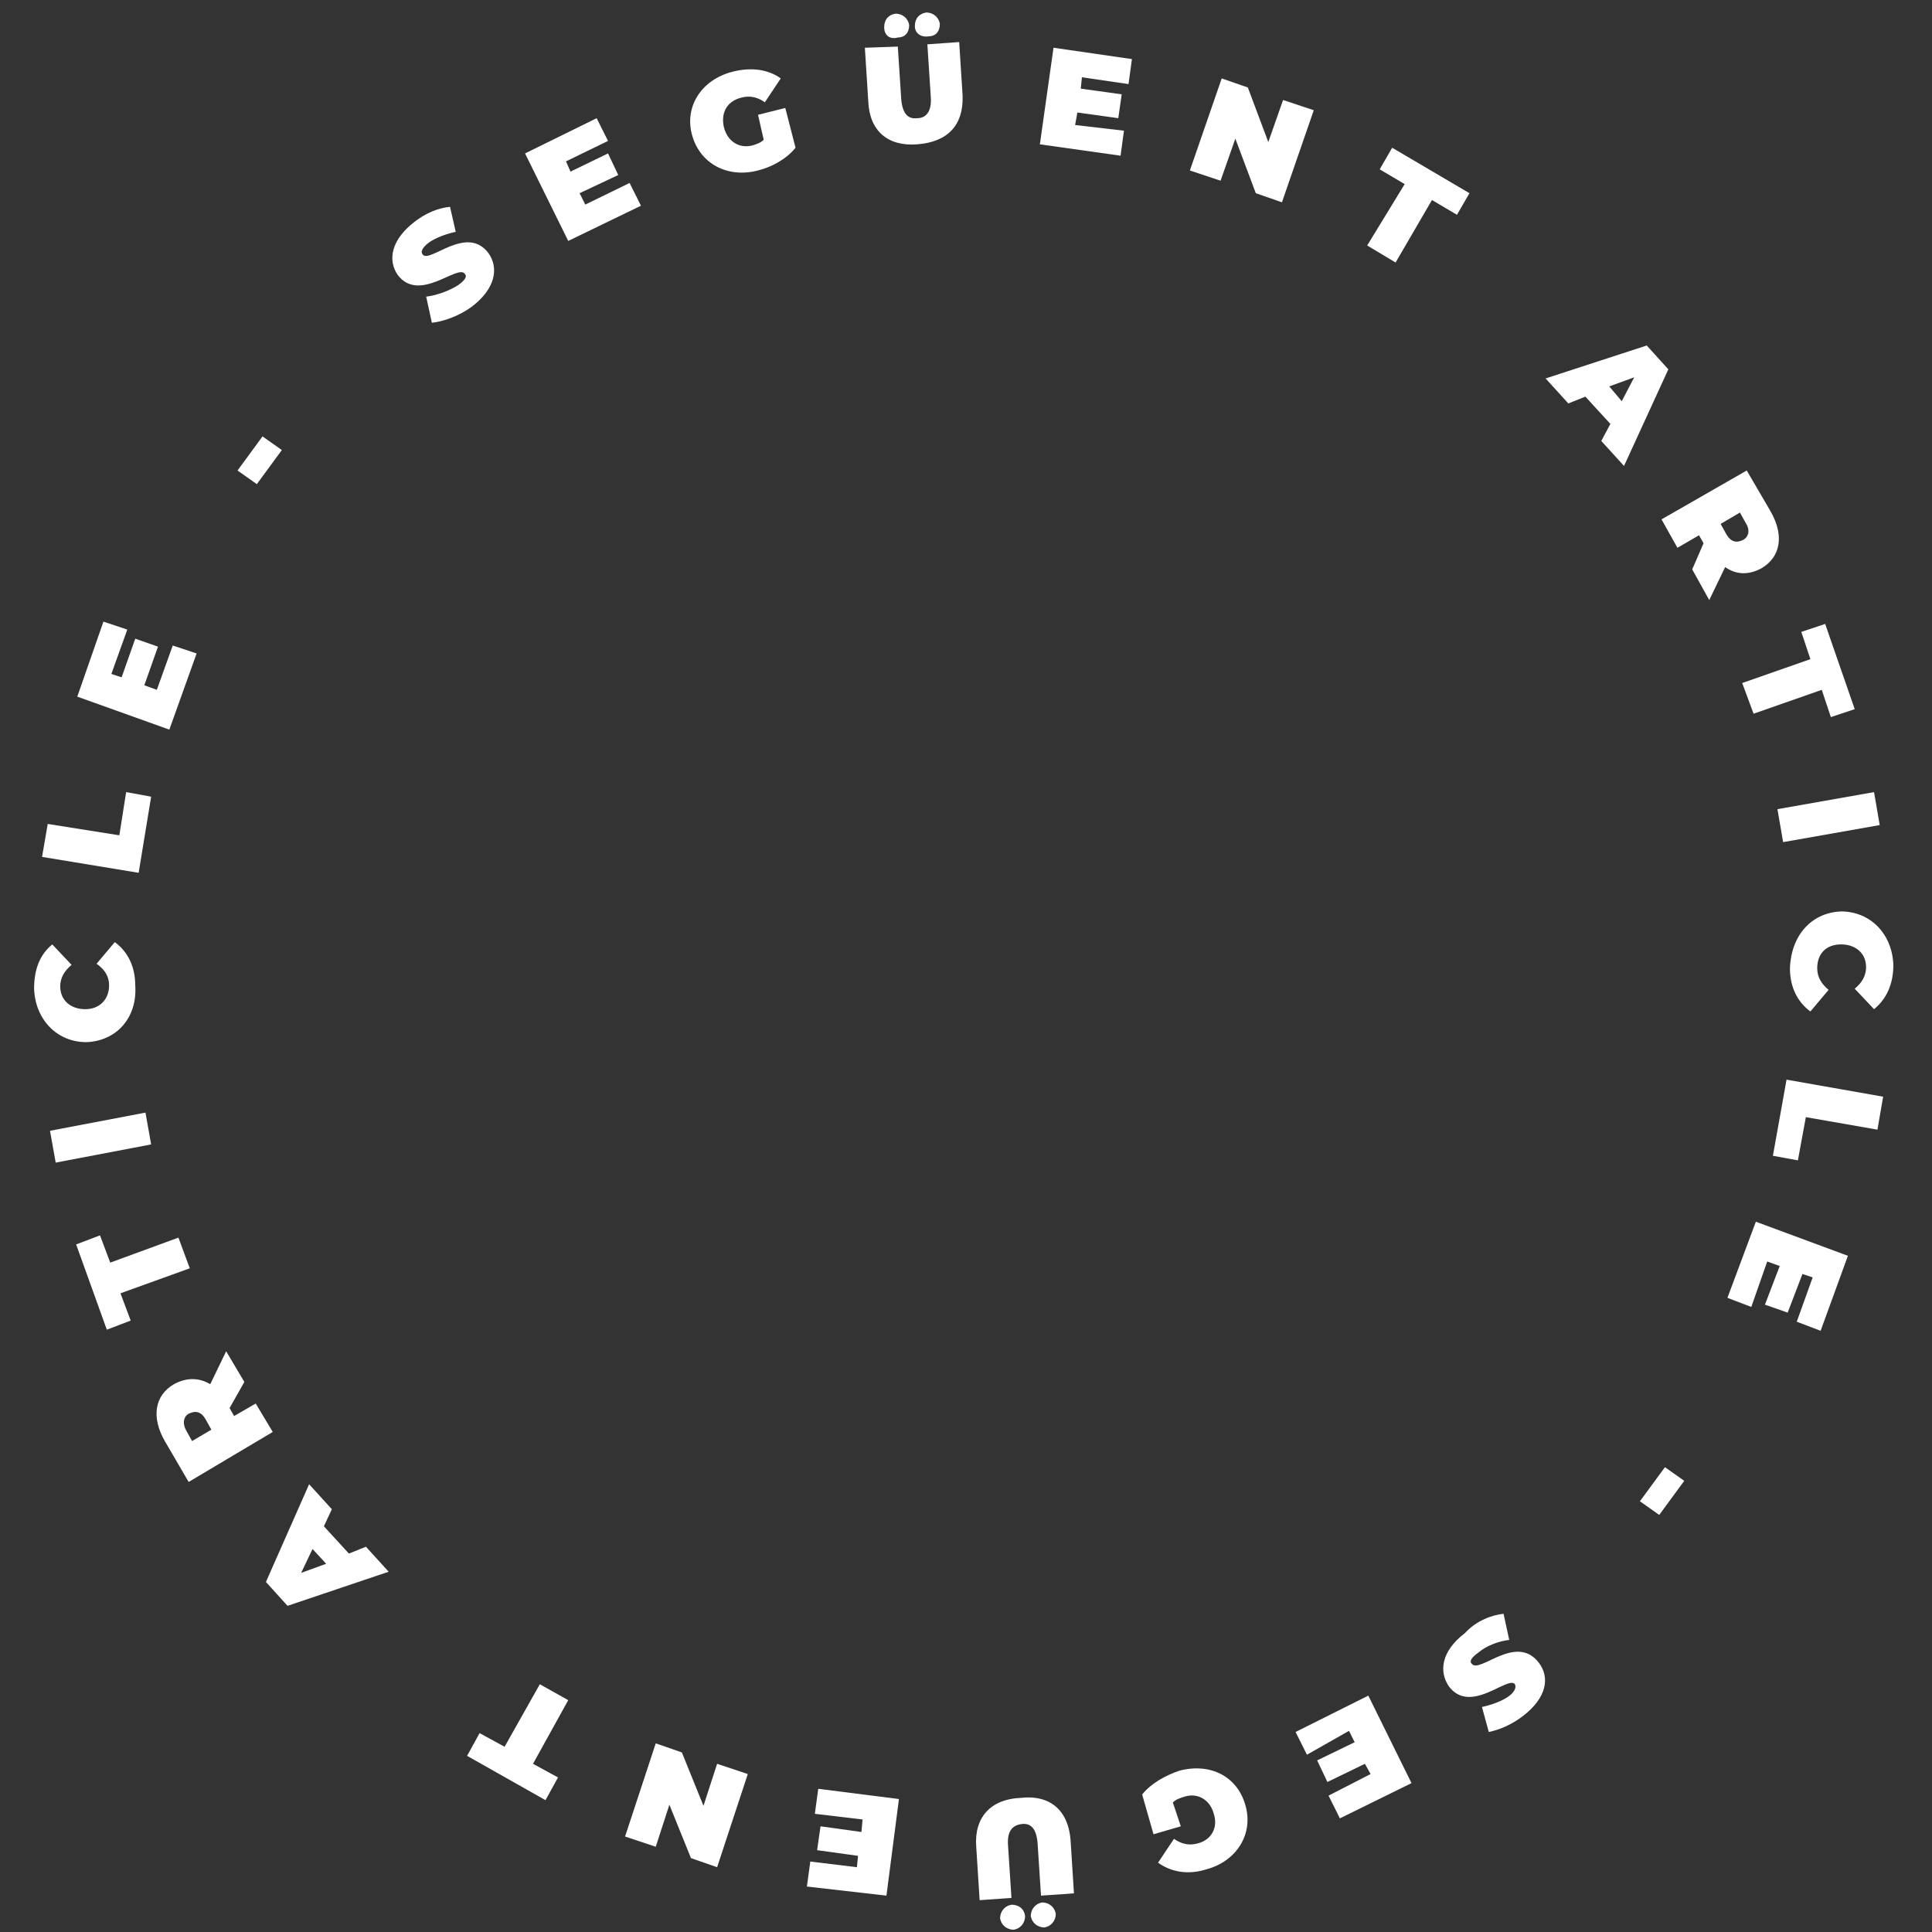 <?xml version="1.0" encoding="utf-8"?>
<!-- Generator: Adobe Illustrator 26.5.0, SVG Export Plug-In . SVG Version: 6.00 Build 0)  -->
<svg version="1.1" id="Capa_2_00000049179749393811358460000006099682584183990429_"
	 xmlns="http://www.w3.org/2000/svg" xmlns:xlink="http://www.w3.org/1999/xlink" x="0px" y="0px" viewBox="0 0 170 170"
	 style="enable-background:new 0 0 170 170;" xml:space="preserve">
<rect x="0" y="0" width="170" height="170" fill="#333333" stroke="none"/>
<style type="text/css">
	.st0{fill:#FFFFFF;}
</style>
<g>
	<path class="st0" d="M38,28.4l-0.5-2.3c0.9-0.1,2-0.5,2.8-1c0.7-0.5,0.8-0.8,0.6-1c-0.6-0.9-4,2.6-5.9,0.1
		c-0.9-1.3-0.6-3.1,1.5-4.7c0.9-0.7,2-1.2,3.1-1.3l0.5,2.2c-0.9,0.2-1.7,0.5-2.3,0.9c-0.7,0.5-0.8,0.9-0.6,1.1
		c0.6,0.8,3.9-2.7,5.8-0.1c0.9,1.3,0.6,3.1-1.5,4.7C40.4,27.8,39,28.3,38,28.4z"/>
	<path class="st0" d="M55.4,16.1l1,2l-6.4,3.1l-3.8-7.7l6.3-3.1l1,2l-3.7,1.8l0.4,0.9l3.3-1.6l0.9,1.9L51,17l0.5,1L55.4,16.1z"/>
	<path class="st0" d="M66.7,10.1l2.4-0.6l0.9,3.5c-0.8,1-2.1,1.7-3.3,2c-2.7,0.7-5.1-0.6-5.8-3.1s0.8-4.9,3.6-5.6
		c1.6-0.4,3.1-0.2,4.2,0.6l-1.4,2.1c-0.7-0.5-1.4-0.6-2.1-0.4c-1.2,0.3-1.8,1.3-1.5,2.6c0.3,1.2,1.3,1.9,2.5,1.6
		c0.3-0.1,0.7-0.2,1-0.5L66.7,10.1z"/>
	<path class="st0" d="M76.4,8.9l-0.3-4.7L79,4.1l0.3,4.6c0.1,1.3,0.6,1.8,1.4,1.7c0.8,0,1.3-0.6,1.2-1.9l-0.3-4.6l2.8-0.2l0.3,4.7
		c0.1,2.6-1.3,4.1-4,4.3C78.1,12.9,76.5,11.5,76.4,8.9z M77.8,2.4c0-0.7,0.4-1.1,1-1.2c0.6,0,1.1,0.4,1.2,1c0,0.7-0.4,1.1-1,1.1
		C78.3,3.5,77.8,3.1,77.8,2.4z M80.5,2.3c0-0.7,0.4-1.1,1-1.2c0.6,0,1.1,0.4,1.2,1c0,0.7-0.4,1.1-1,1.1C81,3.3,80.5,2.9,80.5,2.3z"
		/>
	<path class="st0" d="M98.9,11.5l-0.3,2.2l-7.1-1l1.2-8.5l6.9,1l-0.3,2.2l-4.1-0.6l-0.1,1l3.6,0.5l-0.3,2.1l-3.6-0.5l-0.2,1.1
		L98.9,11.5z"/>
	<path class="st0" d="M115.6,9.7l-2.8,8.1l-2.3-0.8l-1.8-4.8l-1.3,3.7l-2.7-0.9l2.8-8.1l2.3,0.8l1.8,4.8l1.3-3.7L115.6,9.7z"/>
	<path class="st0" d="M123.6,16.2l-2.2-1.3l1.1-1.9l6.8,4l-1.1,1.9l-2.2-1.3l-3.2,5.5l-2.5-1.5L123.6,16.2z"/>
	<path class="st0" d="M141.7,37.3l-2.2-2.4l-1.5,0.6l-2-2.2l8.9-2.9l1.9,2.1l-3.9,8.5l-2-2.2L141.7,37.3z M142.7,35.3l1.1-2.1
		l-2.2,0.8L142.7,35.3z"/>
	<path class="st0" d="M149.9,47.8l-0.4-0.7l-1.9,1.1l-1.4-2.5l7.5-4.3l2.1,3.6c1.2,2.1,0.9,4-0.8,5c-1.1,0.6-2.2,0.6-3.2-0.1
		l-1.4,2.9l-1.5-2.7L149.9,47.8z M153.6,46l-0.5-0.9l-1.7,1l0.5,0.9c0.4,0.7,0.9,0.8,1.5,0.5C153.9,47.2,154,46.6,153.6,46z"/>
	<path class="st0" d="M159.3,58l-0.8-2.4l2.1-0.7l2.6,7.5l-2.1,0.7l-0.8-2.4l-6,2.1l-1-2.7L159.3,58z"/>
	<path class="st0" d="M164.9,69.7l0.5,2.9l-8.5,1.5l-0.5-2.9L164.9,69.7z"/>
	<path class="st0" d="M162,80.2c2.6,0,4.5,2,4.6,4.7c0,1.7-0.6,3-1.7,3.9l-1.7-1.8c0.6-0.5,1-1.1,1-1.9c0-1.2-0.9-2-2.2-2
		c-1.3,0-2.1,0.8-2.1,2.1c0,0.8,0.4,1.4,1,1.9l-1.6,1.9c-1.1-0.8-1.8-2.1-1.8-3.8C157.6,82.3,159.4,80.3,162,80.2z"/>
	<path class="st0" d="M165.7,96.5l-0.5,2.9l-6.3-1.1l-0.7,3.8l-2.2-0.4l1.2-6.7L165.7,96.5z"/>
	<path class="st0" d="M154.1,115l-2.1-0.8l2.5-6.7l8.1,3l-2.4,6.6l-2.1-0.8l1.4-3.9l-0.9-0.3l-1.3,3.4l-2-0.7l1.3-3.4l-1.1-0.4
		L154.1,115z"/>
	<path class="st0" d="M148.2,130.3l-2.2,3l-1.7-1.2l2.2-3L148.2,130.3z"/>
	<path class="st0" d="M132.3,142l0.5,2.3c-0.9,0.1-2,0.5-2.7,1.1c-0.7,0.5-0.8,0.8-0.6,1c0.7,0.9,3.9-2.7,5.9-0.1
		c1,1.3,0.7,3.1-1.4,4.7c-0.9,0.7-2,1.2-3,1.4l-0.6-2.2c0.9-0.2,1.7-0.5,2.3-0.9c0.7-0.5,0.7-0.9,0.6-1.1c-0.6-0.8-3.9,2.7-5.8,0.2
		c-0.9-1.3-0.7-3.1,1.4-4.7C129.9,142.6,131.3,142.1,132.3,142z"/>
	<path class="st0" d="M115,154.4l-1-2l6.4-3.2l3.8,7.7l-6.3,3.1l-1-2l3.7-1.9l-0.5-0.9l-3.3,1.6l-0.9-1.9l3.3-1.6l-0.5-1L115,154.4z
		"/>
	<path class="st0" d="M103.9,160.7l-2.4,0.7l-1-3.5c0.8-1,2.1-1.7,3.3-2.1c2.7-0.7,5.1,0.5,5.8,3.1c0.7,2.5-0.8,4.9-3.5,5.6
		c-1.6,0.5-3.1,0.2-4.2-0.6l1.4-2.1c0.7,0.5,1.4,0.6,2.1,0.4c1.2-0.3,1.8-1.4,1.4-2.6c-0.3-1.2-1.4-1.9-2.6-1.5
		c-0.3,0.1-0.7,0.2-1,0.5L103.9,160.7z"/>
	<path class="st0" d="M94.2,161.9l0.3,4.7l-2.9,0.2l-0.3-4.6c-0.1-1.3-0.6-1.8-1.4-1.7c-0.8,0.1-1.3,0.6-1.2,1.9L89,167l-2.8,0.2
		l-0.3-4.7c-0.2-2.6,1.3-4.2,3.9-4.3C92.4,157.9,94,159.3,94.2,161.9z M90.2,168.6c0,0.6-0.4,1.1-1,1.2c-0.6,0-1.1-0.4-1.2-1
		c0-0.6,0.4-1.1,1-1.2C89.6,167.6,90.1,167.9,90.2,168.6z M92.9,168.4c0,0.6-0.4,1.1-1,1.2c-0.6,0-1.1-0.4-1.2-1
		c0-0.6,0.4-1.1,1-1.2C92.3,167.4,92.8,167.8,92.9,168.4z"/>
	<path class="st0" d="M71.7,159.6l0.3-2.2l7.1,0.9l-1.1,8.5L71,166l0.3-2.2l4.1,0.5l0.1-1l-3.6-0.5l0.3-2.1l3.6,0.5l0.1-1.1
		L71.7,159.6z"/>
	<path class="st0" d="M55,161.6l2.7-8.2l2.3,0.8l1.9,4.7l1.2-3.7l2.7,0.9l-2.7,8.2l-2.3-0.8l-1.9-4.7l-1.2,3.7L55,161.6z"/>
	<path class="st0" d="M46.9,155.2l2.2,1.2l-1.1,2l-6.9-3.9l1.1-2l2.2,1.2l3.1-5.5l2.5,1.4L46.9,155.2z"/>
	<path class="st0" d="M28.5,134.3l2.2,2.4l1.5-0.6l2,2.2l-8.9,3l-1.9-2.1l3.8-8.6l2,2.2L28.5,134.3z M27.5,136.3l-1,2.1l2.2-0.8
		L27.5,136.3z"/>
	<path class="st0" d="M20.2,123.9l0.4,0.7l1.9-1.1l1.5,2.5l-7.4,4.4l-2.1-3.6c-1.2-2.1-0.9-4,0.8-5c1.1-0.6,2.2-0.6,3.2,0l1.4-2.9
		l1.6,2.7L20.2,123.9z M16.4,125.9l0.5,0.9l1.7-1l-0.5-0.9c-0.4-0.7-0.9-0.8-1.5-0.5C16.2,124.6,16,125.2,16.4,125.9z"/>
	<path class="st0" d="M10.6,113.8l0.9,2.4l-2.1,0.8l-2.7-7.5l2.1-0.8l0.9,2.4l6-2.2l1,2.7L10.6,113.8z"/>
	<path class="st0" d="M4.9,102.3l-0.5-2.8l8.4-1.6l0.5,2.8L4.9,102.3z"/>
	<path class="st0" d="M7.6,91.7C5,91.7,3.1,89.7,3,87c0-1.7,0.5-3,1.6-3.9l1.7,1.8c-0.6,0.5-1,1.1-1,1.9c0,1.2,0.9,2,2.2,2
		c1.3,0,2.1-0.9,2.1-2.1c0-0.8-0.4-1.4-1.1-1.9l1.6-1.9c1.1,0.8,1.8,2.1,1.8,3.8C12.1,89.5,10.3,91.6,7.6,91.7z"/>
	<path class="st0" d="M3.7,75.4l0.5-2.9l6.3,1l0.6-3.8l2.2,0.4l-1.1,6.7L3.7,75.4z"/>
	<path class="st0" d="M15.2,56.8l2.1,0.7l-2.4,6.7l-8.1-2.9l2.3-6.6l2.1,0.7l-1.4,3.9l0.9,0.3l1.2-3.4l2,0.7l-1.2,3.4l1.1,0.4
		L15.2,56.8z"/>
	<path class="st0" d="M20.9,41.4l2.2-3l1.7,1.2l-2.2,3L20.9,41.4z"/>
</g>
</svg>
